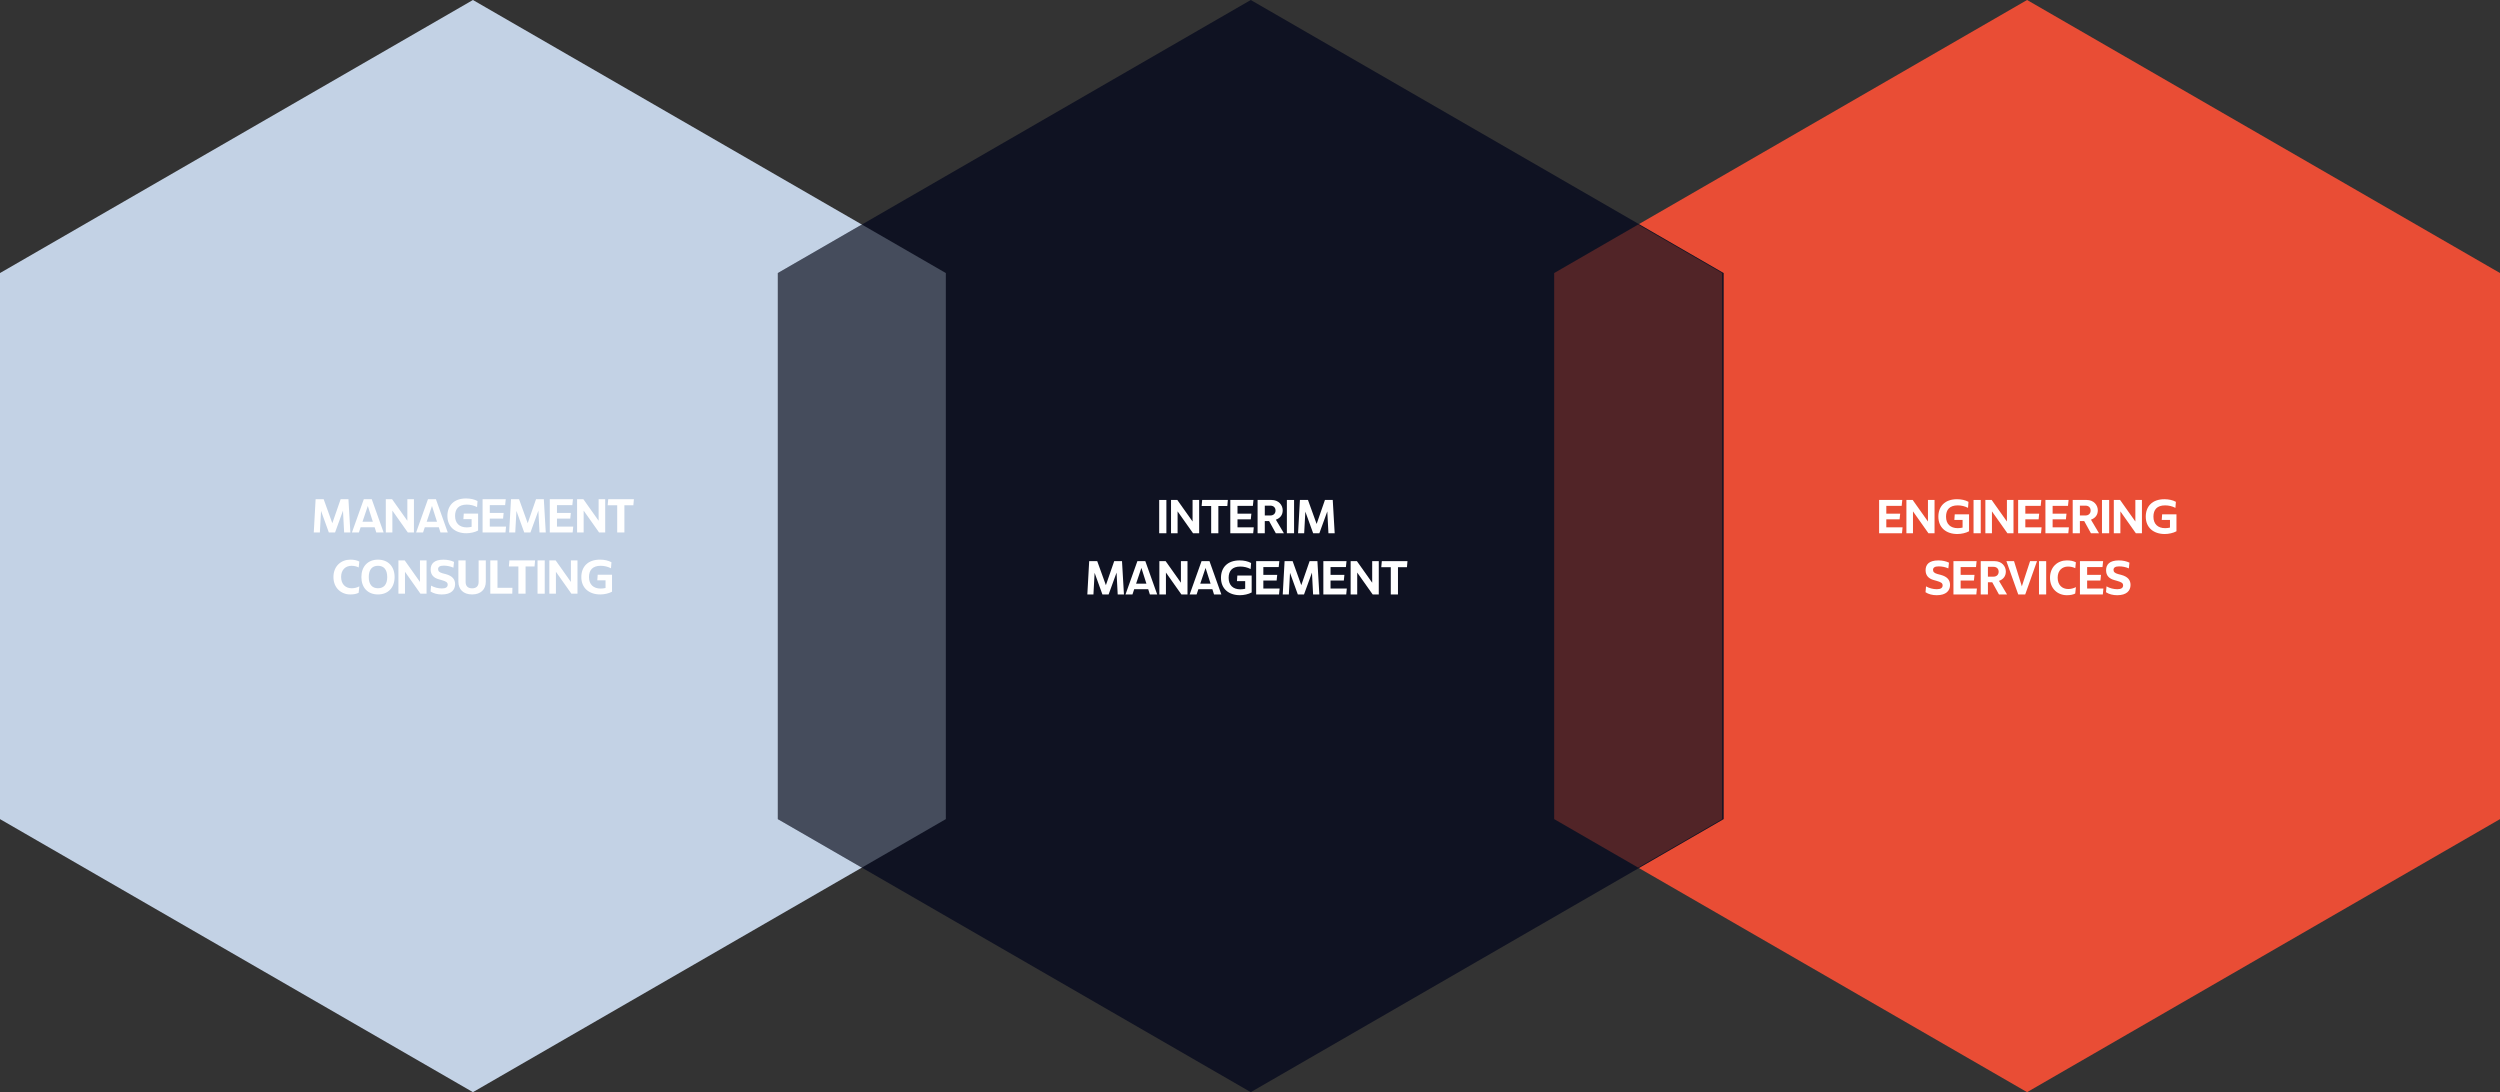 <?xml version="1.0" encoding="UTF-8"?>
<svg id="Ebene_2" data-name="Ebene 2" xmlns="http://www.w3.org/2000/svg" viewBox="0 0 1758.7 768.31">
  <rect x="0" y="0" width="1758.7" height="768.31" fill="#333333" stroke="none"/>
  <defs>
    <style>
      .cls-1, .cls-2 {
        fill: #e94d35;
      }

      .cls-1, .cls-3 {
        opacity: .3;
      }

      .cls-4 {
        fill: #0f1222;
      }

      .cls-5 {
        fill: #fff;
      }

      .cls-6, .cls-3 {
        fill: #c3d2e5;
      }
    </style>
  </defs>
  <g id="Ebene_1-2" data-name="Ebene 1">
    <g>
      <polygon class="cls-6" points="665.38 192.08 332.69 0 0 192.08 0 576.23 332.69 768.31 665.38 576.23 665.38 192.08"/>
      <polygon class="cls-2" points="1758.7 192.08 1426.01 0 1093.32 192.08 1093.32 576.23 1426.01 768.31 1758.7 576.23 1758.7 192.08"/>
      <polygon class="cls-4" points="1212.57 192.08 879.88 0 547.19 192.08 547.19 576.23 879.88 768.31 1212.57 576.23 1212.57 192.08"/>
      <polygon class="cls-1" points="1211.51 192.08 1152.41 157.96 1093.32 192.08 1093.32 576.23 1152.41 610.35 1211.51 576.23 1211.51 192.08"/>
      <polygon class="cls-3" points="665.38 192.08 606.29 157.96 547.19 192.08 547.19 576.23 606.29 610.35 665.38 576.23 665.38 192.08"/>
      <g id="text_left">
        <path class="cls-5" d="M242.09,374.6l-.8-15.37-5.59,15.37h-4.36l-5.49-15.2-.83,15.2h-4.29l1.3-23.42h5.66l6.09,16.9,5.85-16.9h5.49l1.36,23.42h-4.39Z"/>
        <path class="cls-5" d="M263.55,370.91h-9.85l-1.23,3.69h-4.89l8.35-23.42h5.59l8.35,23.42h-5.16l-1.16-3.69ZM262.28,367.02l-3.53-11.08-3.73,11.08h7.25Z"/>
        <path class="cls-5" d="M291.19,351.18v23.42h-4.29l-10.88-15.4v15.4h-4.62v-23.42h4.42l10.74,15.17v-15.17h4.62Z"/>
        <path class="cls-5" d="M308.69,370.91h-9.85l-1.23,3.69h-4.89l8.35-23.42h5.59l8.35,23.42h-5.16l-1.16-3.69ZM307.42,367.02l-3.53-11.08-3.73,11.08h7.25Z"/>
        <path class="cls-5" d="M336.33,373.2c-2.2,1.23-5.52,1.93-8.22,1.93-7.98,0-13.37-4.56-13.37-12.21,0-7.25,4.56-12.27,13.11-12.27,3.06,0,5.89.63,8.08,1.83l-.33,4.26c-2.2-1.17-4.72-1.76-7.25-1.76-5.75,0-8.22,3.09-8.22,7.95,0,5.16,3.09,8.08,8.25,8.08,1.2,0,2.36-.17,3.39-.4v-5.39h-5.79l.27-3.92h10.08v11.91Z"/>
        <path class="cls-5" d="M355.99,370.44l-.4,4.16h-16.1v-23.42h16.3l-.43,4.16h-10.81v5.49h9.75l-.4,3.99h-9.35v5.62h11.44Z"/>
        <path class="cls-5" d="M379.54,374.6l-.8-15.37-5.59,15.37h-4.36l-5.49-15.2-.83,15.2h-4.29l1.3-23.42h5.66l6.09,16.9,5.85-16.9h5.49l1.36,23.42h-4.39Z"/>
        <path class="cls-5" d="M403.26,370.44l-.4,4.16h-16.1v-23.42h16.3l-.43,4.16h-10.81v5.49h9.75l-.4,3.99h-9.35v5.62h11.44Z"/>
        <path class="cls-5" d="M425.75,351.18v23.42h-4.29l-10.88-15.4v15.4h-4.62v-23.42h4.42l10.74,15.17v-15.17h4.62Z"/>
        <path class="cls-5" d="M445.57,355.44h-6.32v19.16h-5.06v-19.16h-6.69l.37-4.26h18.06l-.37,4.26Z"/>
        <path class="cls-5" d="M234.57,405.94c0-7.75,5.46-12.24,11.81-12.24,2.5,0,4.56.37,6.39,1.33l-.43,4.16c-1.46-.76-3.26-1.16-5.09-1.16-3.99,0-7.29,2.63-7.29,7.82s3.16,7.98,7.45,7.98c1.86,0,3.69-.46,5.39-1.33l-.5,4.52c-1.6.8-3.39,1.16-5.92,1.16-6.35,0-11.81-4.56-11.81-12.24Z"/>
        <path class="cls-5" d="M254.23,405.94c0-7.29,4.39-12.24,11.68-12.24s11.68,4.96,11.68,12.24-4.39,12.24-11.68,12.24-11.68-4.89-11.68-12.24ZM272.4,405.94c0-5.32-2.43-7.92-6.49-7.92s-6.49,2.6-6.49,7.92,2.46,7.88,6.49,7.88,6.49-2.56,6.49-7.88Z"/>
        <path class="cls-5" d="M300.07,394.23v23.42h-4.29l-10.88-15.4v15.4h-4.62v-23.42h4.42l10.74,15.17v-15.17h4.62Z"/>
        <path class="cls-5" d="M302.9,416.09l.37-4.12c2.13,1.27,5.02,2,7.58,2,2.69,0,4.09-.9,4.09-2.69,0-1.7-1.33-2.33-4.16-3.16l-2.2-.63c-3.23-.93-5.62-2.89-5.62-6.88s2.43-6.89,8.95-6.89c2.89,0,5.39.57,7.48,1.56l-.43,4.06c-2.1-.96-4.59-1.43-6.89-1.43-2.79,0-3.89,1-3.89,2.43s.83,2.33,3.26,2.99l2.06.53c4.89,1.3,6.65,3.79,6.65,7.12,0,4.03-2.73,7.22-9.38,7.22-3.06,0-5.82-.73-7.88-2.1Z"/>
        <path class="cls-5" d="M322.46,409.17v-14.94h5.09v15.13c0,2.89,1.53,4.52,4.56,4.52s4.59-1.63,4.59-4.52v-15.13h5.06v14.94c0,5.42-3.49,9.01-9.65,9.01s-9.65-3.59-9.65-9.01Z"/>
        <path class="cls-5" d="M360.48,413.49l-.1,4.16h-15.47v-23.42h5.06v19.26h10.51Z"/>
        <path class="cls-5" d="M376.05,398.49h-6.32v19.16h-5.06v-19.16h-6.69l.37-4.26h18.06l-.37,4.26Z"/>
        <path class="cls-5" d="M378.15,394.23h5.06v23.42h-5.06v-23.42Z"/>
        <path class="cls-5" d="M406.25,394.23v23.42h-4.29l-10.88-15.4v15.4h-4.62v-23.42h4.42l10.74,15.17v-15.17h4.62Z"/>
        <path class="cls-5" d="M430.54,416.25c-2.2,1.23-5.52,1.93-8.22,1.93-7.98,0-13.37-4.56-13.37-12.21,0-7.25,4.56-12.28,13.11-12.28,3.06,0,5.89.63,8.08,1.83l-.33,4.26c-2.2-1.16-4.72-1.76-7.25-1.76-5.75,0-8.22,3.09-8.22,7.95,0,5.16,3.09,8.08,8.25,8.08,1.2,0,2.36-.17,3.39-.4v-5.39h-5.79l.27-3.93h10.08v11.91Z"/>
      </g>
      <g id="text_center">
        <path class="cls-5" d="M815.47,351.71h5.06v23.42h-5.06v-23.42Z"/>
        <path class="cls-5" d="M843.58,351.71v23.42h-4.29l-10.88-15.4v15.4h-4.62v-23.42h4.42l10.74,15.17v-15.17h4.62Z"/>
        <path class="cls-5" d="M863.41,355.97h-6.32v19.16h-5.06v-19.16h-6.69l.37-4.26h18.06l-.37,4.26Z"/>
        <path class="cls-5" d="M882,370.97l-.4,4.16h-16.1v-23.42h16.3l-.43,4.16h-10.81v5.49h9.75l-.4,3.99h-9.35v5.62h11.44Z"/>
        <path class="cls-5" d="M892.78,366.55h-3.03v8.58h-5.06v-23.42h9.75c5.12,0,7.85,3.59,7.92,7.19.03,3.36-1.76,5.59-4.82,6.69l5.66,9.55h-5.69l-4.72-8.58ZM889.76,362.63h3.89c2.29,0,3.66-1.46,3.66-3.46,0-2.1-1.4-3.46-3.66-3.46h-3.89v6.92Z"/>
        <path class="cls-5" d="M905.29,351.71h5.06v23.42h-5.06v-23.42Z"/>
        <path class="cls-5" d="M934.53,375.13l-.8-15.37-5.59,15.37h-4.36l-5.49-15.2-.83,15.2h-4.29l1.3-23.42h5.66l6.09,16.9,5.85-16.9h5.49l1.36,23.42h-4.39Z"/>
        <path class="cls-5" d="M786.28,418.18l-.8-15.37-5.59,15.37h-4.36l-5.49-15.2-.83,15.2h-4.29l1.3-23.42h5.66l6.09,16.9,5.85-16.9h5.49l1.36,23.42h-4.39Z"/>
        <path class="cls-5" d="M807.74,414.49h-9.85l-1.23,3.69h-4.89l8.35-23.42h5.59l8.35,23.42h-5.16l-1.16-3.69ZM806.48,410.6l-3.53-11.08-3.73,11.08h7.25Z"/>
        <path class="cls-5" d="M835.38,394.76v23.42h-4.29l-10.88-15.4v15.4h-4.62v-23.42h4.42l10.74,15.17v-15.17h4.62Z"/>
        <path class="cls-5" d="M852.88,414.49h-9.85l-1.23,3.69h-4.89l8.35-23.42h5.59l8.35,23.42h-5.16l-1.16-3.69ZM851.62,410.6l-3.53-11.08-3.73,11.08h7.25Z"/>
        <path class="cls-5" d="M880.52,416.78c-2.2,1.23-5.52,1.93-8.22,1.93-7.98,0-13.37-4.56-13.37-12.21,0-7.25,4.56-12.27,13.11-12.27,3.06,0,5.89.63,8.08,1.83l-.33,4.26c-2.2-1.16-4.72-1.76-7.25-1.76-5.75,0-8.22,3.09-8.22,7.95,0,5.16,3.09,8.08,8.25,8.08,1.2,0,2.36-.17,3.39-.4v-5.39h-5.79l.27-3.92h10.08v11.91Z"/>
        <path class="cls-5" d="M900.18,414.02l-.4,4.16h-16.1v-23.42h16.3l-.43,4.16h-10.81v5.49h9.75l-.4,3.99h-9.35v5.62h11.44Z"/>
        <path class="cls-5" d="M923.74,418.18l-.8-15.37-5.59,15.37h-4.36l-5.49-15.2-.83,15.2h-4.29l1.3-23.42h5.66l6.09,16.9,5.85-16.9h5.49l1.36,23.42h-4.39Z"/>
        <path class="cls-5" d="M947.45,414.02l-.4,4.16h-16.1v-23.42h16.3l-.43,4.16h-10.81v5.49h9.75l-.4,3.99h-9.35v5.62h11.44Z"/>
        <path class="cls-5" d="M969.94,394.76v23.42h-4.29l-10.88-15.4v15.4h-4.62v-23.42h4.42l10.74,15.17v-15.17h4.62Z"/>
        <path class="cls-5" d="M989.77,399.02h-6.32v19.16h-5.06v-19.16h-6.69l.37-4.26h18.06l-.37,4.26Z"/>
      </g>
      <g id="text_right">
        <path class="cls-5" d="M1338.42,370.97l-.4,4.16h-16.1v-23.42h16.3l-.43,4.16h-10.81v5.49h9.75l-.4,3.99h-9.35v5.62h11.44Z"/>
        <path class="cls-5" d="M1360.91,351.71v23.42h-4.29l-10.88-15.4v15.4h-4.62v-23.42h4.42l10.74,15.17v-15.17h4.62Z"/>
        <path class="cls-5" d="M1385.19,373.74c-2.2,1.23-5.52,1.93-8.22,1.93-7.98,0-13.37-4.56-13.37-12.21,0-7.25,4.56-12.27,13.11-12.27,3.06,0,5.89.63,8.08,1.83l-.33,4.26c-2.2-1.16-4.72-1.76-7.25-1.76-5.75,0-8.22,3.09-8.22,7.95,0,5.16,3.09,8.08,8.25,8.08,1.2,0,2.36-.17,3.39-.4v-5.39h-5.79l.27-3.92h10.08v11.91Z"/>
        <path class="cls-5" d="M1388.35,351.71h5.06v23.42h-5.06v-23.42Z"/>
        <path class="cls-5" d="M1416.46,351.71v23.42h-4.29l-10.88-15.4v15.4h-4.62v-23.42h4.42l10.74,15.17v-15.17h4.62Z"/>
        <path class="cls-5" d="M1436.22,370.97l-.4,4.16h-16.1v-23.42h16.3l-.43,4.16h-10.81v5.49h9.75l-.4,3.99h-9.35v5.62h11.44Z"/>
        <path class="cls-5" d="M1455.42,370.97l-.4,4.16h-16.1v-23.42h16.3l-.43,4.16h-10.81v5.49h9.75l-.4,3.99h-9.35v5.62h11.44Z"/>
        <path class="cls-5" d="M1466.19,366.55h-3.03v8.58h-5.06v-23.42h9.75c5.12,0,7.85,3.59,7.92,7.18.03,3.36-1.76,5.59-4.82,6.69l5.66,9.55h-5.69l-4.72-8.58ZM1463.17,362.63h3.89c2.29,0,3.66-1.46,3.66-3.46,0-2.1-1.4-3.46-3.66-3.46h-3.89v6.92Z"/>
        <path class="cls-5" d="M1478.7,351.71h5.06v23.42h-5.06v-23.42Z"/>
        <path class="cls-5" d="M1506.81,351.71v23.42h-4.29l-10.88-15.4v15.4h-4.62v-23.42h4.42l10.74,15.17v-15.17h4.62Z"/>
        <path class="cls-5" d="M1531.09,373.74c-2.2,1.23-5.52,1.93-8.22,1.93-7.98,0-13.37-4.56-13.37-12.21,0-7.25,4.56-12.27,13.11-12.27,3.06,0,5.89.63,8.08,1.83l-.33,4.26c-2.2-1.16-4.72-1.76-7.25-1.76-5.75,0-8.22,3.09-8.22,7.95,0,5.16,3.09,8.08,8.25,8.08,1.2,0,2.36-.17,3.39-.4v-5.39h-5.79l.27-3.92h10.08v11.91Z"/>
        <path class="cls-5" d="M1354.56,416.62l.37-4.12c2.13,1.26,5.02,2,7.58,2,2.7,0,4.09-.9,4.09-2.69,0-1.7-1.33-2.33-4.16-3.16l-2.2-.63c-3.23-.93-5.62-2.89-5.62-6.89s2.43-6.89,8.95-6.89c2.89,0,5.39.57,7.49,1.56l-.43,4.06c-2.1-.96-4.59-1.43-6.89-1.43-2.79,0-3.89,1-3.89,2.43s.83,2.33,3.26,2.99l2.06.53c4.89,1.3,6.65,3.79,6.65,7.12,0,4.03-2.73,7.22-9.38,7.22-3.06,0-5.82-.73-7.88-2.1Z"/>
        <path class="cls-5" d="M1390.71,414.02l-.4,4.16h-16.1v-23.42h16.3l-.43,4.16h-10.81v5.49h9.75l-.4,3.99h-9.35v5.62h11.44Z"/>
        <path class="cls-5" d="M1401.49,409.6h-3.03v8.58h-5.06v-23.42h9.75c5.12,0,7.85,3.59,7.92,7.19.03,3.36-1.76,5.59-4.82,6.69l5.66,9.55h-5.69l-4.72-8.58ZM1398.46,405.67h3.89c2.29,0,3.66-1.46,3.66-3.46,0-2.1-1.4-3.46-3.66-3.46h-3.89v6.92Z"/>
        <path class="cls-5" d="M1432.99,394.76l-8.28,23.42h-4.92l-8.32-23.42h5.36l5.49,17.73,5.79-17.73h4.89Z"/>
        <path class="cls-5" d="M1434.39,394.76h5.06v23.42h-5.06v-23.42Z"/>
        <path class="cls-5" d="M1442.14,406.47c0-7.75,5.46-12.24,11.81-12.24,2.5,0,4.56.37,6.39,1.33l-.43,4.16c-1.46-.76-3.26-1.16-5.09-1.16-3.99,0-7.29,2.63-7.29,7.82s3.16,7.98,7.45,7.98c1.86,0,3.69-.47,5.39-1.33l-.5,4.52c-1.6.8-3.39,1.16-5.92,1.16-6.35,0-11.81-4.56-11.81-12.24Z"/>
        <path class="cls-5" d="M1479.7,414.02l-.4,4.16h-16.1v-23.42h16.3l-.43,4.16h-10.81v5.49h9.75l-.4,3.99h-9.35v5.62h11.44Z"/>
        <path class="cls-5" d="M1481.53,416.62l.37-4.12c2.13,1.26,5.02,2,7.58,2,2.7,0,4.09-.9,4.09-2.69,0-1.7-1.33-2.33-4.16-3.16l-2.2-.63c-3.23-.93-5.62-2.89-5.62-6.89s2.43-6.89,8.95-6.89c2.89,0,5.39.57,7.49,1.56l-.43,4.06c-2.1-.96-4.59-1.43-6.89-1.43-2.79,0-3.89,1-3.89,2.43s.83,2.33,3.26,2.99l2.06.53c4.89,1.3,6.65,3.79,6.65,7.12,0,4.03-2.73,7.22-9.38,7.22-3.06,0-5.82-.73-7.88-2.1Z"/>
      </g>
    </g>
  </g>
</svg>